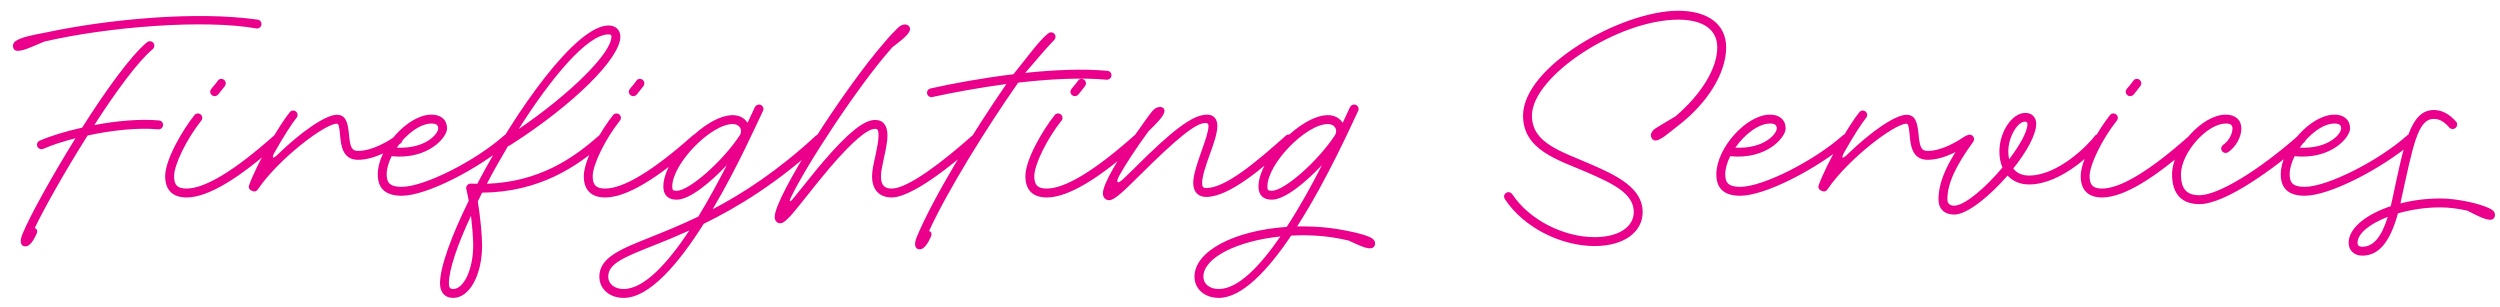 <svg width="187" height="23" viewBox="0 0 187 23" fill="none" xmlns="http://www.w3.org/2000/svg">
<path d="M3.43 2.43C8.192 1.419 14.733 0.818 19.277 1.47C19.456 1.496 19.571 1.65 19.558 1.829C19.546 2.008 19.379 2.136 19.2 2.136C19.187 2.136 19.174 2.123 19.162 2.123C15.283 1.445 8.205 1.982 3.315 3.109C2.47 3.454 1.485 3.966 1.114 3.749C0.986 3.672 0.922 3.429 1.011 3.25C1.088 3.096 1.254 3.006 1.459 2.917C1.843 2.75 2.304 2.648 3.43 2.43ZM2.598 17.061C2.778 17.125 2.829 17.278 2.739 17.483C2.534 17.957 2.227 18.43 1.92 18.43C1.472 18.43 1.485 17.97 1.69 17.483C2.214 16.203 3.827 13.272 5.645 10.341C4.736 10.571 3.904 10.84 3.238 11.134C3.187 11.147 3.149 11.16 3.098 11.16C2.918 11.16 2.765 11.006 2.765 10.827C2.765 10.686 2.854 10.571 2.97 10.52C3.827 10.149 4.941 9.816 6.144 9.547C7.898 6.782 9.766 4.184 10.995 3.16C11.059 3.109 11.136 3.083 11.213 3.083C11.392 3.083 11.546 3.237 11.546 3.416C11.546 3.518 11.494 3.608 11.43 3.672C10.317 4.594 8.653 6.872 7.053 9.355C8.742 9.035 10.522 8.882 11.891 9.01C12.07 9.022 12.198 9.163 12.198 9.342C12.198 9.522 12.045 9.675 11.866 9.675H11.827C10.342 9.534 8.371 9.739 6.554 10.136C4.8 12.901 3.187 15.806 2.598 17.061ZM16.055 7.192C15.876 7.192 15.722 7.038 15.722 6.859C15.722 6.782 15.76 6.706 15.799 6.654C15.927 6.488 16.157 6.245 16.298 6.027C16.349 5.95 16.451 5.899 16.554 5.899C16.733 5.899 16.887 6.053 16.887 6.232C16.887 6.309 16.861 6.386 16.81 6.45C16.656 6.642 16.451 6.898 16.323 7.064C16.259 7.141 16.157 7.192 16.055 7.192ZM13.956 14.77C12.919 14.77 12.355 14.219 12.355 13.182C12.355 11.902 13.712 9.65 14.544 8.613C14.595 8.536 14.698 8.485 14.8 8.485C14.979 8.485 15.133 8.638 15.133 8.818C15.133 8.894 15.107 8.971 15.056 9.022C13.968 10.392 13.021 12.312 13.021 13.182C13.021 13.848 13.277 14.104 13.956 14.104C15.338 14.104 17.565 12.747 20.483 10.149C20.535 10.098 20.611 10.059 20.701 10.059C20.88 10.059 21.034 10.213 21.034 10.392C21.034 10.494 20.995 10.584 20.919 10.635C17.872 13.374 15.543 14.77 13.956 14.77ZM18.856 14.283L18.831 14.27C18.639 14.181 18.562 14.027 18.639 13.835C19.24 12.184 20.917 9.317 21.672 8.395C21.736 8.318 21.826 8.267 21.928 8.267C22.108 8.267 22.261 8.421 22.261 8.6C22.261 8.677 22.235 8.754 22.184 8.805C21.826 9.253 21.224 10.187 20.572 11.339C20.277 11.851 20.392 11.941 20.815 11.518C22.53 9.854 24.36 8.587 25.192 8.587C25.832 8.587 26.012 9.086 26.101 10.034C26.191 11.032 26.319 11.288 26.779 11.288C27.88 11.288 29.071 10.533 29.583 10.187C29.634 10.149 29.698 10.123 29.775 10.123C29.954 10.123 30.108 10.277 30.108 10.456C30.108 10.571 30.044 10.674 29.954 10.738C29.442 11.083 28.072 11.954 26.779 11.954C25.602 11.954 25.5 10.827 25.436 10.098C25.372 9.381 25.32 9.253 25.192 9.253C24.296 9.253 20.84 11.89 19.304 14.142C19.189 14.322 19.048 14.36 18.856 14.283ZM30.049 14.642C28.859 14.642 28.257 14.117 28.257 13.042C28.257 11.083 30.497 8.574 32.276 8.574C32.993 8.574 33.441 8.971 33.441 9.611C33.441 10.264 32.046 11.954 29.294 11.685C29.064 12.146 28.923 12.619 28.923 13.042C28.923 13.72 29.217 13.976 30.049 13.976C31.739 13.976 35.579 12.03 37.704 10.136C37.755 10.085 37.832 10.059 37.921 10.059C38.1 10.059 38.254 10.213 38.254 10.392C38.254 10.494 38.216 10.584 38.139 10.648C35.72 12.67 31.905 14.642 30.049 14.642ZM29.678 11.045C31.841 11.147 32.776 10.008 32.776 9.611C32.776 9.355 32.635 9.24 32.276 9.24C31.419 9.24 30.369 10.046 29.678 11.045ZM33.898 22.283C33.27 22.283 32.912 21.861 32.912 21.195C32.912 19.966 33.77 17.637 35.062 15.013C34.998 14.706 34.947 14.411 34.883 14.155C34.87 14.13 34.87 14.091 34.87 14.066C34.87 13.886 35.024 13.733 35.203 13.733H35.216C35.382 13.746 35.549 13.746 35.702 13.746C38.621 8.19 43.101 1.906 45.52 1.906C46.045 1.906 46.403 2.238 46.403 2.738C46.403 4.376 42.858 7.845 38.313 10.763C38.134 10.878 38.032 10.942 38.019 10.93L38.006 10.917C37.456 11.851 36.906 12.798 36.419 13.746C40.272 13.605 42.819 11.902 44.79 10.149C44.842 10.098 44.918 10.059 45.008 10.059C45.187 10.059 45.341 10.213 45.341 10.392C45.341 10.494 45.302 10.584 45.225 10.635C43.178 12.478 40.323 14.373 36.061 14.411C35.958 14.629 35.843 14.846 35.741 15.064C35.933 16.242 36.061 17.65 36.061 18.354C36.061 20.555 35.126 22.283 33.898 22.283ZM38.8 9.65C42.653 7.026 45.737 3.979 45.737 2.738C45.737 2.622 45.686 2.571 45.52 2.571C43.933 2.571 41.232 5.81 38.8 9.65ZM33.898 21.618C34.691 21.618 35.395 20.146 35.395 18.354C35.395 17.854 35.331 17.01 35.229 16.139C34.218 18.302 33.578 20.171 33.578 21.195C33.578 21.515 33.667 21.618 33.898 21.618ZM47.367 7.192C47.188 7.192 47.034 7.038 47.034 6.859C47.034 6.782 47.073 6.706 47.111 6.654C47.239 6.488 47.47 6.245 47.61 6.027C47.662 5.95 47.764 5.899 47.866 5.899C48.046 5.899 48.199 6.053 48.199 6.232C48.199 6.309 48.174 6.386 48.122 6.45C47.969 6.642 47.764 6.898 47.636 7.064C47.572 7.141 47.47 7.192 47.367 7.192ZM45.268 14.77C44.231 14.77 43.668 14.219 43.668 13.182C43.668 11.902 45.025 9.65 45.857 8.613C45.908 8.536 46.01 8.485 46.113 8.485C46.292 8.485 46.446 8.638 46.446 8.818C46.446 8.894 46.42 8.971 46.369 9.022C45.281 10.392 44.334 12.312 44.334 13.182C44.334 13.848 44.59 14.104 45.268 14.104C46.65 14.104 48.878 12.747 51.796 10.149C51.847 10.098 51.924 10.059 52.014 10.059C52.193 10.059 52.346 10.213 52.346 10.392C52.346 10.494 52.308 10.584 52.231 10.635C49.185 13.374 46.855 14.77 45.268 14.77ZM46.649 22.283C45.599 22.283 44.831 21.618 44.831 20.696C44.831 19.275 46.38 18.648 48.633 17.752C49.657 17.342 50.873 16.856 52.23 16.203C53.01 14.923 53.74 13.579 54.367 12.35C53.126 13.669 51.577 14.936 50.617 14.936C49.964 14.936 49.618 14.59 49.618 13.95C49.618 11.89 52.793 8.613 54.815 8.613C55.314 8.613 55.698 8.843 55.916 9.189C56.172 8.638 56.364 8.229 56.466 8.011C56.53 7.896 56.646 7.819 56.774 7.819C56.953 7.819 57.106 7.973 57.106 8.152C57.106 8.203 57.094 8.254 57.068 8.306C56.697 9.048 55.225 12.414 53.305 15.653C55.583 14.462 58.207 12.76 61.023 10.149C61.087 10.098 61.164 10.059 61.254 10.059C61.433 10.059 61.586 10.213 61.586 10.392C61.586 10.494 61.548 10.571 61.484 10.635C58.207 13.669 55.174 15.499 52.639 16.741C50.77 19.698 48.594 22.283 46.649 22.283ZM50.617 14.27C51.564 14.27 54.098 12.03 55.366 10.072C55.558 9.675 55.302 9.278 54.815 9.278C53.164 9.278 50.284 12.261 50.284 13.95C50.284 14.219 50.335 14.27 50.617 14.27ZM46.649 21.618C48.185 21.618 49.951 19.672 51.564 17.24C50.566 17.688 49.67 18.059 48.876 18.366C46.623 19.262 45.497 19.723 45.497 20.696C45.497 21.234 45.958 21.618 46.649 21.618ZM66.753 3.531C64.244 6.322 60.212 12.504 59.124 14.846C59.035 15.038 59.073 15.166 59.291 14.898C59.368 14.808 59.713 14.386 59.892 14.155C60.417 13.515 60.993 12.773 61.595 12.069C63.425 9.944 64.616 8.971 65.46 8.971C66.075 8.971 66.382 9.406 66.382 10.123C66.382 10.622 66.241 11.262 66.113 11.838C65.998 12.376 65.896 12.85 65.896 13.182C65.896 13.848 66.152 14.104 66.702 14.104C67.918 14.104 70.542 12.082 72.718 10.149C72.769 10.098 72.846 10.059 72.936 10.059C73.115 10.059 73.268 10.213 73.268 10.392C73.268 10.494 73.23 10.584 73.153 10.635C70.145 13.323 67.841 14.77 66.702 14.77C65.793 14.77 65.23 14.219 65.23 13.182C65.23 12.773 65.345 12.222 65.473 11.698C65.588 11.122 65.716 10.558 65.716 10.123C65.716 9.726 65.64 9.637 65.46 9.637C64.872 9.637 63.771 10.571 62.107 12.504C61.518 13.195 60.929 13.925 60.417 14.578C59.406 15.832 58.766 16.702 58.369 16.702C58.113 16.702 57.947 16.498 57.947 16.229C57.947 14.706 63.156 6.59 66.177 3.147C66.548 2.699 66.881 2.354 67.176 2.072C67.342 1.918 67.521 1.829 67.688 1.829C67.892 1.829 68.072 1.982 68.072 2.162C68.072 2.558 67.368 3.045 66.753 3.531ZM68.815 18.648C68.367 18.648 68.38 18.187 68.585 17.701C69.814 14.757 72.783 9.893 75.279 6.283C73.218 6.565 71.247 6.923 69.749 7.256C69.724 7.269 69.698 7.269 69.673 7.269C69.493 7.269 69.34 7.115 69.34 6.936C69.34 6.77 69.455 6.642 69.609 6.616C71.247 6.245 73.487 5.835 75.804 5.554C76.738 4.414 77.711 3.045 78.389 2.507C78.454 2.456 78.53 2.418 78.62 2.418C78.799 2.418 78.953 2.571 78.953 2.75C78.953 2.84 78.914 2.93 78.85 2.994C78.313 3.531 77.455 4.568 76.687 5.451C78.863 5.221 81.052 5.131 82.831 5.298C83.01 5.31 83.138 5.451 83.138 5.63C83.138 5.81 82.985 5.963 82.805 5.963H82.767C80.873 5.784 78.492 5.912 76.162 6.181C73.82 9.522 70.914 14.194 69.493 17.278C69.673 17.342 69.724 17.496 69.634 17.701C69.43 18.174 69.122 18.648 68.815 18.648ZM80.398 7.192C80.219 7.192 80.066 7.038 80.066 6.859C80.066 6.782 80.104 6.706 80.142 6.654C80.27 6.488 80.501 6.245 80.642 6.027C80.693 5.95 80.795 5.899 80.898 5.899C81.077 5.899 81.23 6.053 81.23 6.232C81.23 6.309 81.205 6.386 81.154 6.45C81 6.642 80.795 6.898 80.667 7.064C80.603 7.141 80.501 7.192 80.398 7.192ZM78.299 14.77C77.263 14.77 76.699 14.219 76.699 13.182C76.699 11.902 78.056 9.65 78.888 8.613C78.939 8.536 79.042 8.485 79.144 8.485C79.323 8.485 79.477 8.638 79.477 8.818C79.477 8.894 79.451 8.971 79.4 9.022C78.312 10.392 77.365 12.312 77.365 13.182C77.365 13.848 77.621 14.104 78.299 14.104C79.682 14.104 81.909 12.747 84.827 10.149C84.878 10.098 84.955 10.059 85.045 10.059C85.224 10.059 85.378 10.213 85.378 10.392C85.378 10.494 85.339 10.584 85.262 10.635C82.216 13.374 79.886 14.77 78.299 14.77ZM85.299 9.534C85.67 8.997 85.952 8.6 86.208 8.293C86.362 8.114 86.566 7.998 86.771 7.998C86.938 7.998 87.104 8.101 87.104 8.28C87.104 8.677 86.451 9.278 85.901 9.829C84.954 11.122 84.186 12.299 83.699 13.182C83.469 13.605 83.546 13.835 84.006 13.4C84.237 13.182 84.493 12.926 84.8 12.632C87.706 9.726 89.216 8.574 90.291 8.574C90.778 8.574 91.059 8.894 91.059 9.419C91.059 9.957 90.778 10.776 90.496 11.544C90.202 12.363 89.92 13.17 89.92 13.682C89.92 13.989 89.997 14.066 90.227 14.066C91.686 14.066 94.003 12.082 96.179 10.149C96.23 10.098 96.307 10.059 96.397 10.059C96.576 10.059 96.73 10.213 96.73 10.392C96.73 10.494 96.691 10.584 96.614 10.635C94.438 12.594 91.942 14.731 90.227 14.731C89.613 14.731 89.254 14.347 89.254 13.682C89.254 13.042 89.587 12.133 89.869 11.314C90.138 10.546 90.394 9.854 90.394 9.419C90.394 9.227 90.278 9.202 90.15 9.202C89.446 9.202 88.026 10.354 85.261 13.106C84.058 14.296 83.367 14.974 82.97 14.974C82.675 14.974 82.496 14.757 82.496 14.462C82.496 13.771 83.622 11.826 85.299 9.534ZM100.88 17.995C99.766 17.726 98.627 17.598 97.462 17.598C97.168 17.598 96.873 17.611 96.579 17.624C94.851 20.197 92.905 22.283 91.165 22.283C90.115 22.283 89.347 21.618 89.347 20.696C89.347 18.776 92.342 17.24 96.246 16.971C97.219 15.486 98.128 13.835 98.883 12.35C97.641 13.669 96.093 14.936 95.133 14.936C94.48 14.936 94.134 14.59 94.134 13.95C94.134 11.89 97.309 8.613 99.331 8.613C99.83 8.613 100.214 8.843 100.432 9.189C100.688 8.638 100.88 8.229 100.982 8.011C101.046 7.896 101.161 7.819 101.289 7.819C101.469 7.819 101.622 7.973 101.622 8.152C101.622 8.203 101.609 8.254 101.584 8.306C101.174 9.15 99.318 13.362 97.027 16.933H97.462C98.614 16.933 99.741 17.048 100.944 17.304C101.52 17.419 101.993 17.547 102.352 17.688C102.582 17.778 102.749 17.893 102.813 18.021C102.902 18.213 102.851 18.43 102.697 18.52C102.352 18.725 101.597 18.315 100.88 17.995ZM95.133 14.27C96.08 14.27 98.614 12.03 99.881 10.072C100.073 9.675 99.817 9.278 99.331 9.278C97.68 9.278 94.8 12.261 94.8 13.95C94.8 14.219 94.851 14.27 95.133 14.27ZM91.165 21.618C92.611 21.618 94.249 19.902 95.773 17.688C92.521 18.021 90.013 19.288 90.013 20.696C90.013 21.234 90.473 21.618 91.165 21.618ZM125.533 0.805C127.773 0.805 129.117 1.829 129.117 3.544C129.117 5.413 127.786 7.666 125.533 9.394C124.829 9.931 124.112 10.622 123.728 10.494C123.575 10.443 123.447 10.213 123.498 10.021C123.549 9.842 123.677 9.701 123.856 9.586C124.215 9.355 124.637 9.125 125.328 8.702C127.248 7.064 128.451 5.131 128.451 3.544C128.451 2.226 127.415 1.47 125.533 1.47C121.027 1.47 114.589 5.694 114.589 8.651C114.589 10.712 116.765 11.314 118.992 12.286C120.912 13.118 122.871 14.053 122.871 15.858C122.871 17.394 121.424 18.405 119.274 18.405C116.816 18.405 114.013 17.074 112.567 14.898C112.528 14.834 112.503 14.77 112.503 14.706C112.503 14.526 112.656 14.373 112.835 14.373C112.951 14.373 113.053 14.437 113.117 14.526C114.435 16.51 117.034 17.739 119.274 17.739C121.066 17.739 122.205 16.984 122.205 15.858C122.205 14.462 120.631 13.733 118.736 12.901C116.535 11.954 113.923 11.224 113.923 8.651C113.923 4.978 121.258 0.805 125.533 0.805ZM130.174 14.642C128.984 14.642 128.382 14.117 128.382 13.042C128.382 11.083 130.622 8.574 132.401 8.574C133.118 8.574 133.566 8.971 133.566 9.611C133.566 10.264 132.171 11.954 129.419 11.685C129.189 12.146 129.048 12.619 129.048 13.042C129.048 13.72 129.342 13.976 130.174 13.976C131.864 13.976 135.704 12.03 137.829 10.136C137.88 10.085 137.957 10.059 138.046 10.059C138.225 10.059 138.379 10.213 138.379 10.392C138.379 10.494 138.341 10.584 138.264 10.648C135.845 12.67 132.03 14.642 130.174 14.642ZM129.803 11.045C131.966 11.147 132.901 10.008 132.901 9.611C132.901 9.355 132.76 9.24 132.401 9.24C131.544 9.24 130.494 10.046 129.803 11.045ZM136.263 14.283L136.237 14.27C136.045 14.181 135.968 14.027 136.045 13.835C136.647 12.184 138.323 9.317 139.079 8.395C139.143 8.318 139.232 8.267 139.335 8.267C139.514 8.267 139.667 8.421 139.667 8.6C139.667 8.677 139.642 8.754 139.591 8.805C139.232 9.253 138.631 10.187 137.978 11.339C137.683 11.851 137.799 11.941 138.221 11.518C139.936 9.854 141.767 8.587 142.599 8.587C143.239 8.587 143.418 9.086 143.507 10.034C143.597 11.032 143.725 11.288 144.186 11.288C145.287 11.288 146.477 10.533 146.989 10.187C147.04 10.149 147.104 10.123 147.181 10.123C147.36 10.123 147.514 10.277 147.514 10.456C147.514 10.571 147.45 10.674 147.36 10.738C146.848 11.083 145.479 11.954 144.186 11.954C143.008 11.954 142.906 10.827 142.842 10.098C142.778 9.381 142.727 9.253 142.599 9.253C141.703 9.253 138.247 11.89 136.711 14.142C136.595 14.322 136.455 14.36 136.263 14.283ZM146.176 16.05C145.446 16.05 144.998 15.627 144.998 14.91C144.998 13.618 145.651 12.146 147.059 10.213C147.11 10.123 147.212 10.072 147.327 10.072C147.507 10.072 147.66 10.226 147.66 10.405C147.66 10.482 147.635 10.546 147.596 10.61C146.265 12.427 145.664 13.758 145.664 14.91C145.664 15.243 145.868 15.384 146.176 15.384C146.956 15.384 148.531 14.027 149.785 12.53C149.632 12.184 149.555 11.787 149.555 11.326C149.555 9.88 150.489 8.446 151.5 8.446C151.974 8.446 152.307 8.766 152.307 9.253C152.307 10.085 151.577 11.378 150.591 12.606C150.86 12.952 151.257 13.131 151.769 13.131C153.971 13.131 156.223 10.802 156.684 10.174C156.748 10.098 156.838 10.046 156.953 10.046C157.132 10.046 157.286 10.2 157.286 10.379C157.286 10.456 157.26 10.52 157.222 10.584C156.735 11.224 154.265 13.797 151.769 13.797C151.103 13.797 150.553 13.554 150.169 13.131C148.812 14.693 147.135 16.05 146.176 16.05ZM150.284 11.915C151.065 10.878 151.654 9.867 151.654 9.266C151.654 9.15 151.564 9.099 151.475 9.099C150.899 9.099 150.22 10.264 150.22 11.326C150.22 11.544 150.246 11.736 150.284 11.915ZM159.336 7.192C159.157 7.192 159.003 7.038 159.003 6.859C159.003 6.782 159.042 6.706 159.08 6.654C159.208 6.488 159.438 6.245 159.579 6.027C159.63 5.95 159.733 5.899 159.835 5.899C160.014 5.899 160.168 6.053 160.168 6.232C160.168 6.309 160.142 6.386 160.091 6.45C159.938 6.642 159.733 6.898 159.605 7.064C159.541 7.141 159.438 7.192 159.336 7.192ZM157.237 14.77C156.2 14.77 155.637 14.219 155.637 13.182C155.637 11.902 156.994 9.65 157.826 8.613C157.877 8.536 157.979 8.485 158.082 8.485C158.261 8.485 158.414 8.638 158.414 8.818C158.414 8.894 158.389 8.971 158.338 9.022C157.25 10.392 156.302 12.312 156.302 13.182C156.302 13.848 156.558 14.104 157.237 14.104C158.619 14.104 160.846 12.747 163.765 10.149C163.816 10.098 163.893 10.059 163.982 10.059C164.162 10.059 164.315 10.213 164.315 10.392C164.315 10.494 164.277 10.584 164.2 10.635C161.154 13.374 158.824 14.77 157.237 14.77ZM164.518 15.269C163.174 15.269 162.47 14.488 162.47 13.042C162.47 11.083 164.71 8.574 166.49 8.574C167.206 8.574 167.654 8.971 167.654 9.611C167.654 10.264 167.232 11.006 166.656 11.39C166.605 11.416 166.541 11.442 166.477 11.442C166.298 11.442 166.144 11.288 166.144 11.109C166.144 10.994 166.208 10.891 166.298 10.827C166.682 10.571 166.989 10.046 166.989 9.611C166.989 9.355 166.848 9.24 166.49 9.24C165.082 9.24 163.136 11.442 163.136 13.042C163.136 14.13 163.558 14.603 164.518 14.603C165.901 14.603 168.909 12.786 171.917 10.136C171.968 10.085 172.045 10.059 172.134 10.059C172.314 10.059 172.467 10.213 172.467 10.392C172.467 10.494 172.429 10.584 172.352 10.648C170.125 12.594 166.464 15.269 164.518 15.269ZM172.393 14.642C171.203 14.642 170.601 14.117 170.601 13.042C170.601 11.083 172.841 8.574 174.62 8.574C175.337 8.574 175.785 8.971 175.785 9.611C175.785 10.264 174.39 11.954 171.638 11.685C171.407 12.146 171.267 12.619 171.267 13.042C171.267 13.72 171.561 13.976 172.393 13.976C174.083 13.976 177.923 12.03 180.047 10.136C180.099 10.085 180.175 10.059 180.265 10.059C180.444 10.059 180.598 10.213 180.598 10.392C180.598 10.494 180.559 10.584 180.483 10.648C178.063 12.67 174.249 14.642 172.393 14.642ZM172.022 11.045C174.185 11.147 175.119 10.008 175.119 9.611C175.119 9.355 174.979 9.24 174.62 9.24C173.763 9.24 172.713 10.046 172.022 11.045ZM184.549 15.755C183.87 15.602 183.179 15.512 182.539 15.512C181.438 15.512 180.337 15.678 179.365 15.96C178.776 18.11 177.931 19.122 176.702 19.122C176.101 19.122 175.678 18.738 175.678 18.162C175.678 17.061 176.984 16.037 178.827 15.422C178.865 15.269 178.904 15.102 178.942 14.923C179.838 10.75 180.273 8.229 182.053 8.229C182.654 8.229 183.204 8.523 183.716 9.099C183.768 9.15 183.793 9.227 183.793 9.317C183.793 9.496 183.64 9.65 183.461 9.65C183.358 9.65 183.268 9.611 183.204 9.534C182.82 9.086 182.462 8.894 182.053 8.894C180.836 8.894 180.504 10.878 179.582 15.064C179.582 15.115 179.569 15.166 179.557 15.218C180.478 14.974 181.502 14.846 182.539 14.846C183.192 14.846 183.896 14.936 184.74 15.115C185.316 15.243 185.777 15.397 186.136 15.55C186.366 15.653 186.532 15.768 186.584 15.896C186.673 16.088 186.609 16.306 186.456 16.395C186.097 16.587 185.253 16.101 184.549 15.755ZM176.702 18.456C177.509 18.456 178.123 17.765 178.609 16.216C177.265 16.741 176.344 17.458 176.344 18.162C176.344 18.354 176.446 18.456 176.702 18.456Z" fill="#EB008B"/>
</svg>
